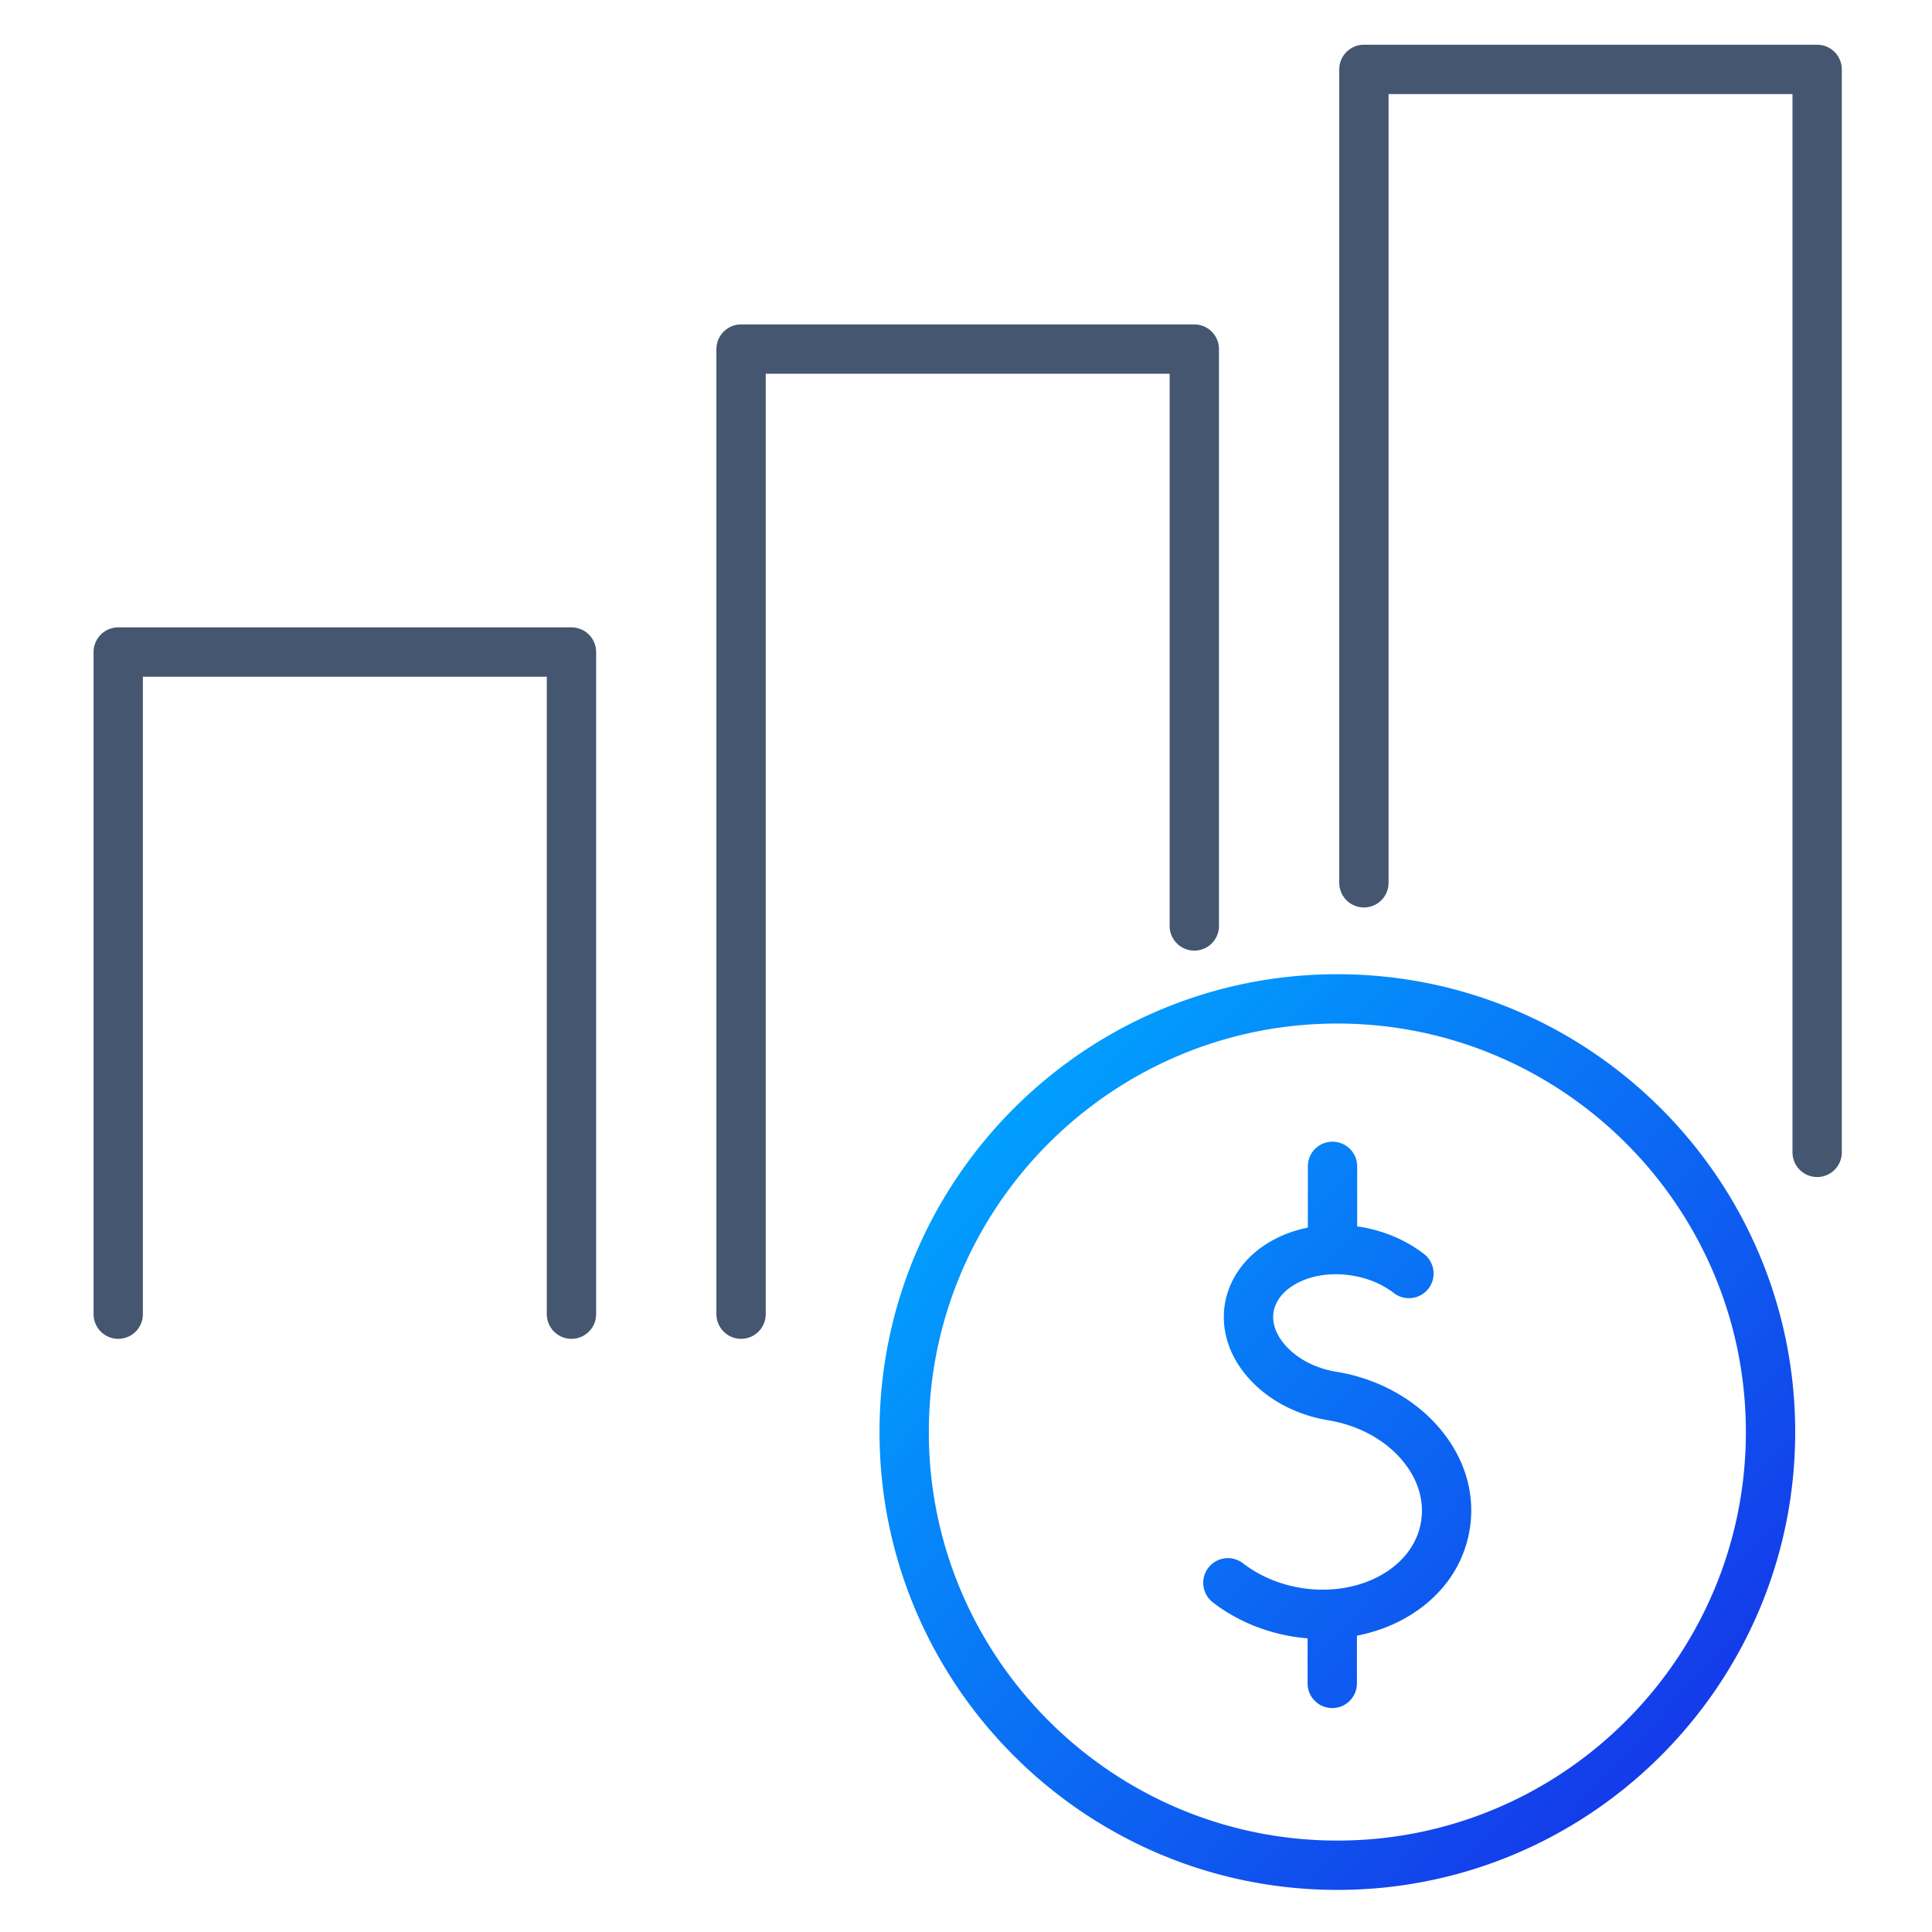 <svg id="Layer_2" data-name="Layer 2" xmlns="http://www.w3.org/2000/svg" viewBox="0 0 235 235"><defs><linearGradient id="linear-gradient" x1="116.91" y1="132.29" x2="202.59" y2="210.75" gradientUnits="userSpaceOnUse"><stop offset="0" stop-color="#00a4ff"/><stop offset="1" stop-color="#143cea"/></linearGradient></defs><g id="Why_krank_" data-name="Why krank?"><path d="M14.38 159.85V79.31h55.13v80.54m20.63 0V42.46h55.13v70.17m20.63-5.25V8.44h55.13v131.73" fill="none" stroke="#455671" stroke-linecap="round" stroke-linejoin="round" stroke-width="6"/><path d="M162.56 166.86c-2.51-.41-4.7-1.54-6.17-3.17-1.17-1.3-1.7-2.76-1.48-4.1.24-1.44 1.24-2.43 2.04-3 1.91-1.37 4.73-1.9 7.55-1.43 1.91.31 3.65 1.05 5.04 2.12 1.31 1.01 3.2.77 4.21-.54 1.01-1.31.77-3.19-.54-4.21-2.17-1.68-4.85-2.82-7.73-3.3-.13-.02-.27-.03-.4-.05v-7.31c0-1.66-1.34-3-3-3s-3 1.34-3 3v7.45c-2.07.42-3.99 1.22-5.62 2.38-2.43 1.74-4.02 4.19-4.47 6.9-.52 3.18.52 6.41 2.94 9.09 2.38 2.64 5.81 4.44 9.65 5.07 3.5.58 6.59 2.2 8.72 4.57 2.09 2.32 2.99 5.07 2.55 7.76-.44 2.69-2.18 5-4.91 6.53-2.76 1.54-6.26 2.09-9.73 1.52-2.62-.43-5.05-1.47-7.02-2.99a3.006 3.006 0 00-4.21.54 3.007 3.007 0 00.54 4.21c2.75 2.13 6.11 3.57 9.71 4.16.61.1 1.22.17 1.82.22v5.48c0 1.66 1.34 3 3 3s3-1.34 3-3v-5.8c2.07-.41 4.03-1.11 5.81-2.1 4.35-2.43 7.15-6.26 7.9-10.79.75-4.52-.68-9.05-4.01-12.75-3.04-3.37-7.37-5.67-12.21-6.47zm.11-48.36c-30.71 0-55.69 24.98-55.69 55.69s24.98 55.69 55.69 55.69 55.69-24.98 55.69-55.69-24.98-55.69-55.69-55.69zm0 105.38c-27.4 0-49.69-22.29-49.69-49.69s22.29-49.69 49.69-49.69 49.69 22.29 49.69 49.69-22.29 49.69-49.69 49.69z" fill="url(#linear-gradient)"/><path fill="none" d="M0 0h235v235H0z"/></g></svg>
